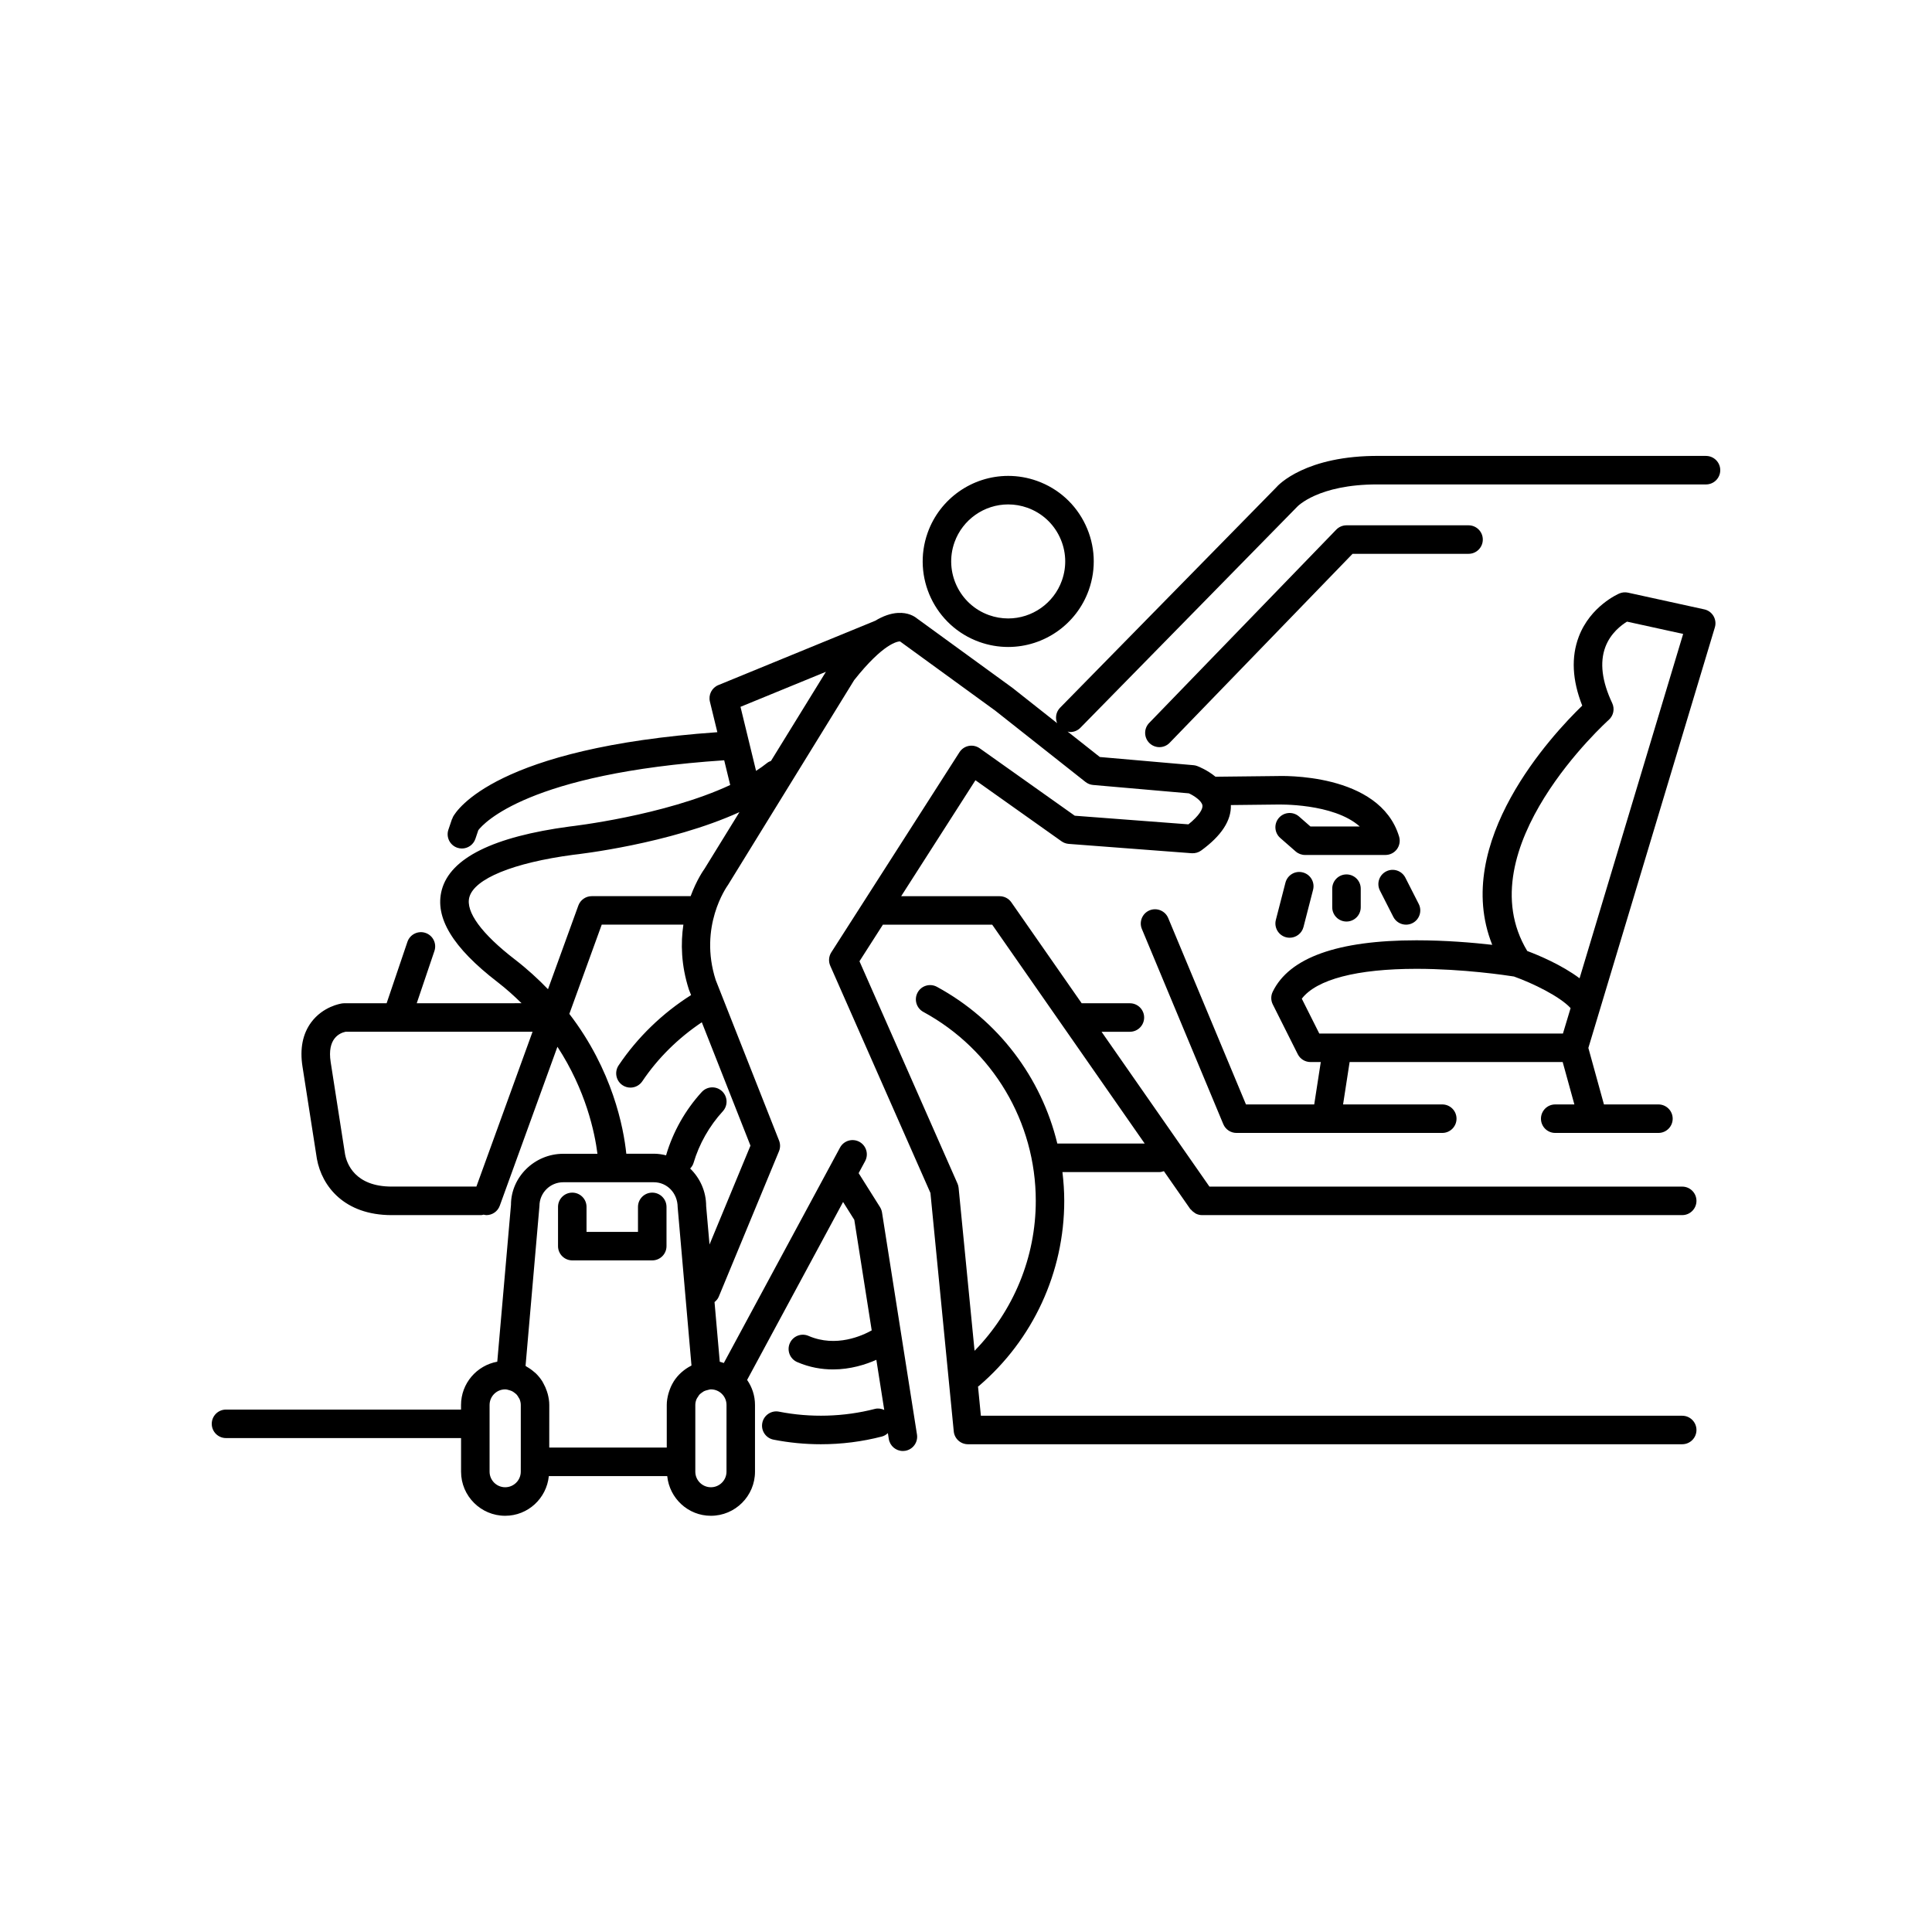 <?xml version="1.0" encoding="UTF-8"?>
<!-- Uploaded to: ICON Repo, www.iconrepo.com, Generator: ICON Repo Mixer Tools -->
<svg fill="#000000" width="800px" height="800px" version="1.1" viewBox="144 144 512 512" xmlns="http://www.w3.org/2000/svg">
 <g>
  <path d="m595.65 305.49-20.211-4.43c-0.754-0.164-1.559-0.098-2.281 0.211-0.309 0.133-7.664 3.328-10.754 11.43-2.062 5.406-1.758 11.551 0.906 18.297-7.852 7.598-34.707 36.246-23.852 63.391-5.117-0.582-12.379-1.199-20.07-1.199-20.898 0-33.723 4.59-38.109 13.645-0.512 1.059-0.508 2.293 0.023 3.344l6.617 13.191c0.641 1.277 1.945 2.082 3.375 2.082h2.727l-1.738 11.234h-18.09l-20.609-49.398c-0.809-1.93-3.019-2.824-4.945-2.035-1.922 0.805-2.832 3.019-2.031 4.941l21.578 51.723c0.59 1.406 1.965 2.324 3.488 2.324h54.543c2.086 0 3.777-1.691 3.777-3.777 0-2.086-1.691-3.777-3.777-3.777h-26.289l1.734-11.234h56.465l3.098 11.234h-5.078c-2.086 0-3.777 1.691-3.777 3.777 0 2.086 1.691 3.777 3.777 3.777h27.355c2.086 0 3.777-1.691 3.777-3.777 0-2.086-1.691-3.777-3.777-3.777h-14.441l-4.129-14.969 3.094-10.289c0-0.004 0.004-0.008 0.004-0.012l30.422-101.15c0.305-1.008 0.172-2.098-0.359-3-0.523-0.91-1.414-1.555-2.441-1.777zm-106.66 103.17c3.938-5.117 14.594-7.91 30.395-7.91 12.344 0 23.82 1.715 25.824 2.035 4.949 1.762 12.141 5.258 15.016 8.375l-2.027 6.734h-64.574zm73.613-5.402c-4.734-3.547-10.883-6.117-13.863-7.234-16.34-27.074 21.215-60.906 21.598-61.25 1.254-1.113 1.629-2.922 0.914-4.441-2.731-5.785-3.34-10.781-1.824-14.848 1.379-3.695 4.262-5.844 5.75-6.746l14.875 3.258z"/>
  <path d="m596.11 264.82h-86.535c-19.547-0.145-26.859 7.719-27.391 8.383l-57.246 58.344c-1.094 1.117-1.355 2.734-0.793 4.094l-11.832-9.348-25.301-18.398c-0.742-0.605-2.371-1.609-5.043-1.465-1.902 0.109-3.906 0.797-6.039 2.082l-41.559 17.043c-1.73 0.707-2.68 2.574-2.238 4.387l1.973 8.098c-58.621 4.144-69.094 20.625-70.094 22.5-0.055 0.098-0.051 0.207-0.094 0.309-0.043 0.094-0.117 0.164-0.152 0.262l-0.934 2.762c-0.668 1.977 0.391 4.121 2.367 4.789 0.398 0.137 0.809 0.199 1.211 0.199 1.574 0 3.047-0.992 3.578-2.566l0.773-2.289c1.348-1.766 13.18-15.059 65.16-18.523l1.594 6.551c-17.52 8.168-42.133 10.953-42.508 10.996-20.246 2.699-31.66 8.352-33.93 16.805-1.949 7.285 2.879 15.273 14.77 24.422 2.348 1.805 4.422 3.695 6.375 5.606l-27.781 0.008 4.688-13.852c0.668-1.977-0.391-4.121-2.367-4.789-1.957-0.668-4.117 0.387-4.789 2.367l-5.512 16.273h-11.211c-0.176 0-0.355 0.012-0.531 0.035-0.516 0.074-5.144 0.84-8.242 5.016-2.269 3.062-3.047 7-2.316 11.699l3.828 24.523c1.32 7.191 7.219 14.875 19.816 14.875h23.746c0.223 0 0.414-0.09 0.625-0.125 0.238 0.047 0.48 0.125 0.719 0.125 1.543 0 2.996-0.953 3.551-2.488l15.281-42.129c7.559 11.578 9.895 22.742 10.605 28.363h-9.074c-7.641 0-13.855 6.215-13.84 13.523l-3.633 41.574c-5.449 0.988-9.605 5.75-9.605 11.48v1.211l-62.285-0.004c-2.086 0-3.777 1.691-3.777 3.777 0 2.086 1.691 3.777 3.777 3.777h62.293v8.906c0 6.445 5.246 11.688 11.691 11.688 6.047 0 10.977-4.629 11.57-10.52h31.375c0.598 5.891 5.527 10.52 11.57 10.52 6.445 0 11.691-5.242 11.691-11.688v-17.676c0-2.469-0.777-4.75-2.09-6.641l25.434-47.156 2.973 4.727 4.613 29.301c-2.356 1.328-9.398 4.641-16.746 1.461-1.91-0.832-4.137 0.051-4.969 1.969-0.828 1.918 0.055 4.141 1.969 4.969 3.285 1.422 6.504 1.949 9.477 1.949 4.68 0 8.707-1.312 11.5-2.547l2.09 13.285c-0.766-0.352-1.625-0.5-2.488-0.273-8.223 2.125-17.086 2.367-25.387 0.73-2.012-0.418-4.035 0.922-4.438 2.973-0.41 2.051 0.922 4.035 2.969 4.441 4.098 0.809 8.324 1.219 12.555 1.219 5.484 0 10.934-0.688 16.188-2.051 0.621-0.16 1.125-0.496 1.566-0.898l0.242 1.547c0.297 1.863 1.902 3.191 3.731 3.191 0.195 0 0.395-0.016 0.59-0.047 2.062-0.324 3.473-2.258 3.148-4.32l-9.266-58.848c-0.082-0.508-0.266-0.992-0.535-1.426l-5.66-8.992 1.719-3.188c0.988-1.836 0.305-4.129-1.531-5.121-1.84-0.992-4.133-0.301-5.121 1.531l-30.797 57.094c-0.359-0.109-0.699-0.258-1.074-0.332l-1.387-15.812c0.465-0.383 0.875-0.836 1.121-1.43l15.961-38.547c0.375-0.906 0.379-1.922 0.02-2.832l-16.793-42.555c-4.527-14.125 2.82-24.566 3.297-25.242l33.402-54.227c7.75-9.777 11.508-10.254 12.152-10.254l25.219 18.336 23.926 18.906c0.574 0.457 1.277 0.734 2.012 0.801l25.379 2.219c1.383 0.613 3.434 1.996 3.606 3.207 0.129 0.922-0.812 2.68-3.715 5.008l-30.121-2.285-25.191-17.867c-0.848-0.594-1.891-0.824-2.906-0.629-1.012 0.195-1.898 0.801-2.461 1.672l-33.961 53.031c-0.684 1.066-0.789 2.402-0.277 3.562l26.547 60.203 6.18 63.184c0.188 1.934 1.816 3.41 3.758 3.41h189.29c2.086 0 3.777-1.691 3.777-3.777 0-2.086-1.691-3.777-3.777-3.777h-185.86l-0.758-7.75c0.074-0.055 0.16-0.074 0.23-0.137 14.375-12.285 22.621-30.168 22.621-49.059 0-2.57-0.18-5.109-0.48-7.625h25.68c0.426 0 0.82-0.113 1.207-0.242l6.988 10.027c0.055 0.078 0.145 0.105 0.203 0.176 0.258 0.32 0.566 0.578 0.914 0.801 0.133 0.082 0.242 0.191 0.383 0.258 0.488 0.23 1.023 0.383 1.602 0.383h127.27c2.086 0 3.777-1.691 3.777-3.777 0-2.086-1.691-3.777-3.777-3.777h-125.29l-28.594-41.035h7.512c2.086 0 3.777-1.691 3.777-3.777 0-2.086-1.691-3.777-3.777-3.777h-12.777l-18.641-26.754c-0.703-1.012-1.863-1.617-3.102-1.617h-26.094l19.684-30.734 22.812 16.18c0.555 0.395 1.215 0.633 1.898 0.688l32.602 2.477c0.887 0.055 1.785-0.188 2.508-0.715 5.394-3.93 8.016-7.981 7.871-12.051l12.293-0.137c0.211 0.004 14.848-0.43 21.859 5.809h-13.074l-3.012-2.637c-1.57-1.371-3.957-1.215-5.332 0.355-1.371 1.57-1.215 3.957 0.355 5.332l4.082 3.57c0.688 0.602 1.574 0.934 2.488 0.934h21.309c1.195 0 2.32-0.566 3.035-1.523 0.707-0.961 0.926-2.203 0.582-3.344-5.164-17.102-31.523-16.074-32.5-16.047l-16.16 0.18c-2.156-1.766-4.434-2.684-4.875-2.844-0.316-0.117-0.641-0.188-0.969-0.215l-24.812-2.168-8.547-6.754c0.238 0.047 0.469 0.137 0.711 0.137 0.98 0 1.957-0.379 2.695-1.133l57.426-58.547c0.055-0.059 5.516-5.941 21.23-5.941 0.188 0 0.375 0 0.566 0.004h86.566c2.086 0 3.777-1.691 3.777-3.777 0-2.086-1.691-3.777-3.777-3.777zm-255.87 66.496 22.637-9.285-14.555 23.617c-0.336 0.137-0.676 0.266-0.973 0.504-0.926 0.746-1.934 1.453-2.984 2.137zm-69.992 127.14h-22.441c-9.742 0-11.906-6.07-12.367-8.574l-3.809-24.43c-0.965-6.195 2.328-7.684 3.961-8.031h49.543zm11.762 75.551c0 2.277-1.855 4.129-4.133 4.129s-4.133-1.852-4.133-4.129v-17.676c0-2.277 1.855-4.133 4.133-4.133 0.398 0 0.758 0.121 1.121 0.227 0.258 0.074 0.508 0.152 0.742 0.273s0.441 0.277 0.648 0.438c0.18 0.141 0.363 0.27 0.516 0.434 0.215 0.234 0.375 0.508 0.531 0.785 0.086 0.156 0.203 0.293 0.27 0.461 0.188 0.473 0.309 0.98 0.309 1.516v14.734zm7.555-17.676c0-1-0.164-1.957-0.402-2.887-0.066-0.266-0.156-0.516-0.242-0.777-0.234-0.703-0.527-1.367-0.883-2.004-0.113-0.203-0.207-0.414-0.332-0.613-0.5-0.777-1.082-1.492-1.746-2.133-0.137-0.133-0.297-0.238-0.441-0.363-0.594-0.52-1.238-0.973-1.934-1.363-0.109-0.062-0.195-0.16-0.309-0.219l3.684-42.367c0-3.473 2.824-6.297 6.297-6.297h24.02c3.473 0 6.297 2.824 6.312 6.629l3.66 41.934c-0.039 0.02-0.066 0.051-0.105 0.07-0.895 0.453-1.723 1.016-2.469 1.676-0.043 0.039-0.094 0.074-0.137 0.113-0.766 0.699-1.445 1.488-2.004 2.371-0.027 0.043-0.047 0.09-0.07 0.133-0.48 0.777-0.848 1.613-1.137 2.496-0.07 0.211-0.137 0.414-0.195 0.625-0.254 0.957-0.434 1.941-0.434 2.977v11.285h-31.141zm46.965 17.676c0 2.277-1.855 4.129-4.133 4.129-2.277 0-4.133-1.852-4.133-4.129v-17.676c0-0.535 0.121-1.035 0.305-1.504 0.102-0.25 0.27-0.461 0.418-0.688 0.121-0.188 0.223-0.383 0.371-0.547 0.219-0.238 0.484-0.422 0.75-0.605 0.137-0.094 0.266-0.203 0.414-0.281 0.301-0.156 0.633-0.246 0.973-0.324 0.301-0.07 0.586-0.184 0.906-0.184 2.277 0 4.133 1.855 4.133 4.133zm6.352-86.398-10.852 26.199-0.895-10.199c0-3.898-1.633-7.414-4.234-9.934 0.387-0.414 0.719-0.891 0.891-1.473 1.5-5.059 4.188-9.801 7.766-13.707 1.406-1.539 1.301-3.93-0.242-5.34-1.531-1.41-3.926-1.301-5.34 0.234-4.344 4.746-7.602 10.508-9.426 16.66-0.012 0.043 0 0.086-0.012 0.129-1.051-0.254-2.133-0.43-3.262-0.43h-7.301c-0.715-6.898-3.625-22.129-15.094-37.055l8.582-23.652h21.641c-0.727 4.883-0.621 10.723 1.457 17.191l0.582 1.473c-7.57 4.789-14.215 11.191-19.207 18.637-1.16 1.734-0.699 4.082 1.031 5.246 0.648 0.434 1.379 0.641 2.102 0.641 1.219 0 2.414-0.59 3.144-1.672 4.141-6.176 9.59-11.504 15.773-15.641zm-12.176-73.371c-0.176 0.242-2.066 2.879-3.68 7.254h-26.207c-1.59 0-3.012 0.996-3.551 2.488l-8.043 22.172c-2.606-2.695-5.481-5.348-8.773-7.883-8.812-6.785-13.102-12.637-12.074-16.48 1.32-4.926 11.645-9.141 27.531-11.258 1.258-0.137 25.465-2.863 44.051-11.309zm47.344 14.809h28.891l40.418 58.008h-23.156c-4.238-17.504-15.652-32.703-31.906-41.535-1.844-0.996-4.133-0.316-5.125 1.52-0.992 1.832-0.316 4.129 1.516 5.125 18.387 9.988 29.805 29.172 29.805 50.074 0 14.941-5.879 29.137-16.223 39.738l-4.227-43.172c-0.039-0.398-0.137-0.789-0.301-1.156l-25.973-58.902 6.215-9.707c0.023-0.004 0.043 0.008 0.066 0.008z"/>
  <path d="m403.56 314.13c2.461 0.879 5.027 1.324 7.621 1.324 9.555 0 18.129-6.043 21.344-15.043 2.035-5.699 1.73-11.852-0.859-17.324-2.59-5.473-7.152-9.605-12.855-11.645-2.461-0.879-5.027-1.324-7.621-1.324-9.555 0-18.129 6.043-21.344 15.043-4.211 11.773 1.945 24.766 13.715 28.969zm-6.606-26.422c2.144-6 7.863-10.031 14.23-10.031 1.727 0 3.434 0.297 5.082 0.883 3.797 1.359 6.84 4.113 8.566 7.762 1.727 3.644 1.934 7.746 0.574 11.543-2.144 6-7.863 10.031-14.23 10.031-1.727 0-3.434-0.297-5.082-0.883-7.84-2.801-11.938-11.461-9.141-19.305z"/>
  <path d="m484.83 392.39c0.32 0.082 0.633 0.121 0.949 0.121 1.676 0 3.211-1.133 3.656-2.836l2.543-9.871c0.523-2.019-0.699-4.082-2.715-4.602-2.027-0.535-4.078 0.688-4.606 2.715l-2.543 9.871c-0.52 2.019 0.699 4.082 2.715 4.602z"/>
  <path d="m504.61 384.44v-4.934c0-2.086-1.691-3.777-3.777-3.777-2.086 0-3.777 1.691-3.777 3.777v4.934c0 2.086 1.691 3.777 3.777 3.777 2.082 0 3.777-1.691 3.777-3.777z"/>
  <path d="m511.35 374.93c-1.859 0.945-2.602 3.219-1.656 5.078l3.547 6.973c0.668 1.312 1.996 2.066 3.375 2.066 0.574 0 1.16-0.129 1.707-0.41 1.859-0.945 2.602-3.219 1.656-5.078l-3.547-6.973c-0.949-1.859-3.231-2.606-5.082-1.656z"/>
  <path d="m536.96 286.99c0-2.086-1.691-3.777-3.777-3.777h-32.348c-1.023 0-2.004 0.414-2.715 1.152l-49.582 51.23c-1.453 1.5-1.41 3.891 0.09 5.344 0.734 0.707 1.684 1.062 2.629 1.062 0.988 0 1.973-0.383 2.715-1.152l48.469-50.082h30.75c2.078 0 3.769-1.691 3.769-3.777z"/>
  <path d="m316.85 460.06c-2.086 0-3.777 1.691-3.777 3.777v6.625h-13.637v-6.625c0-2.086-1.691-3.777-3.777-3.777-2.086 0-3.777 1.691-3.777 3.777v10.402c0 2.086 1.691 3.777 3.777 3.777h21.195c2.086 0 3.777-1.691 3.777-3.777v-10.402c-0.004-2.082-1.695-3.777-3.781-3.777z"/>
 </g>
</svg>